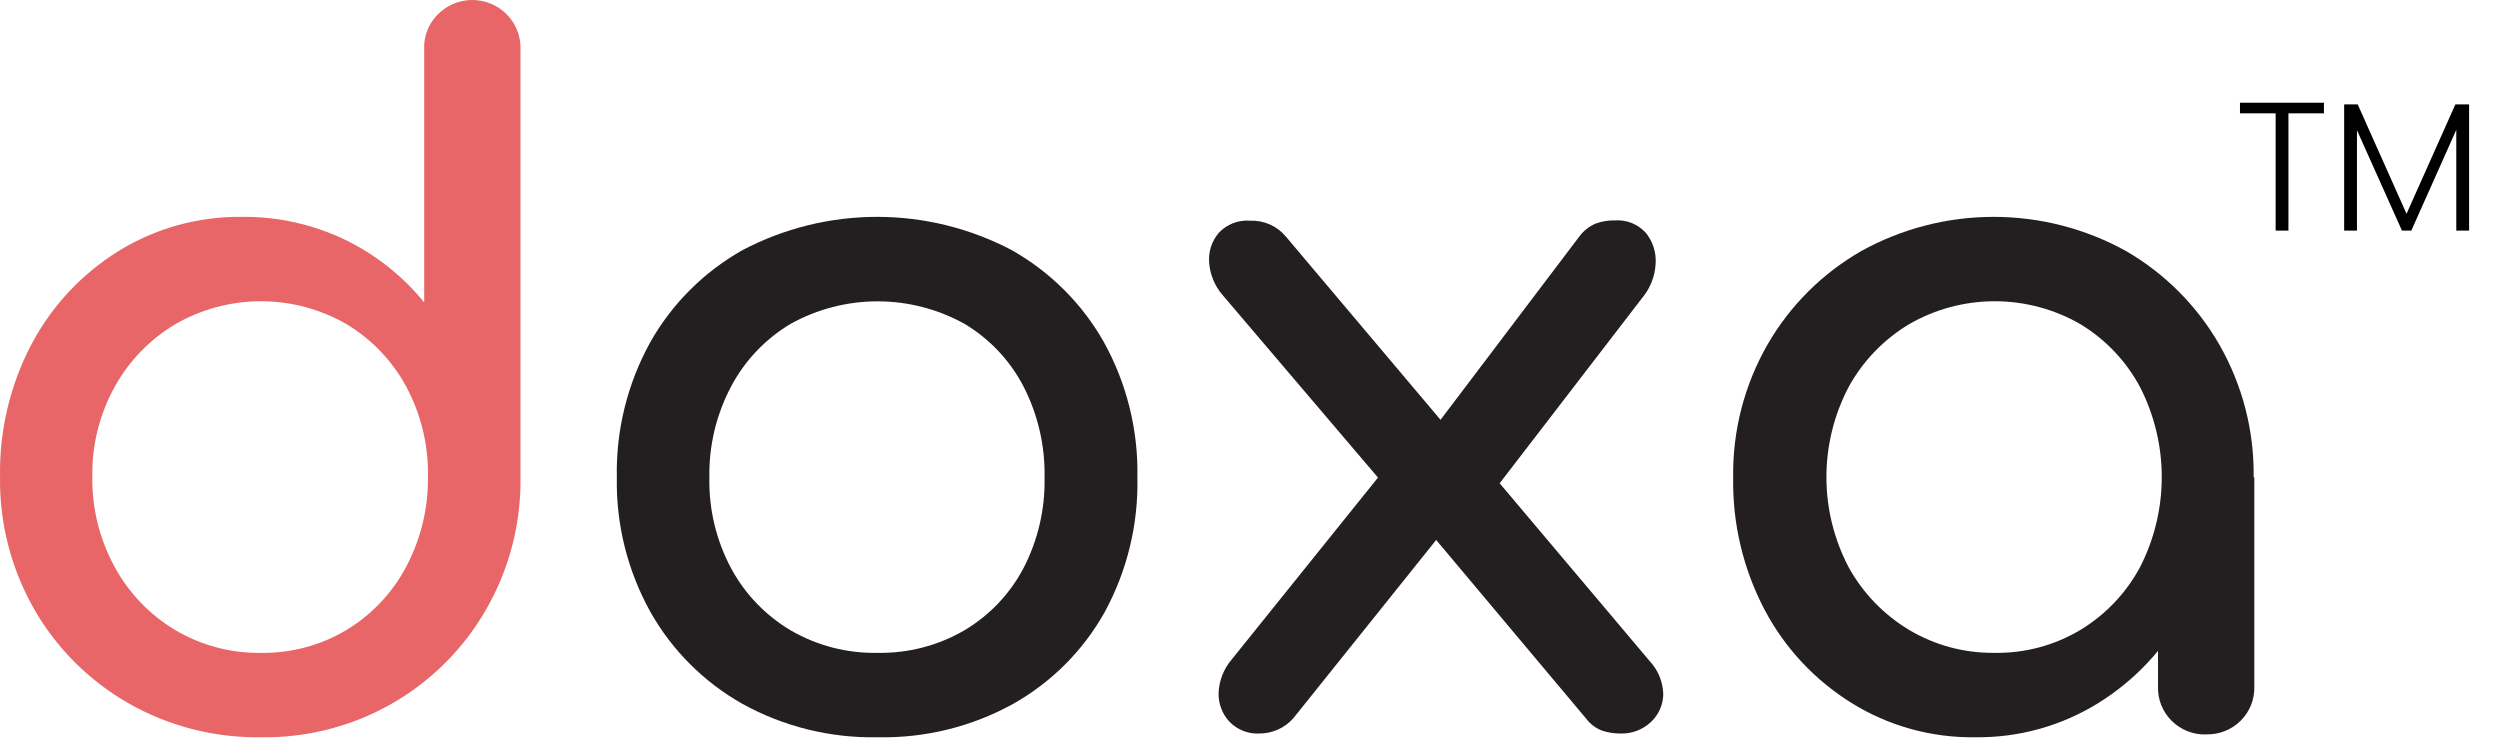 <svg width="164" height="49" viewBox="0 0 164 49" fill="none" xmlns="http://www.w3.org/2000/svg">
<path d="M17.106 48.364C14.051 48.409 11.041 47.632 8.396 46.116C5.843 44.648 3.726 42.537 2.261 39.995C0.735 37.337 -0.045 34.322 0.003 31.263C-0.05 28.236 0.664 25.245 2.077 22.562C3.399 20.069 5.363 17.968 7.77 16.473C10.204 14.967 13.023 14.187 15.891 14.226C18.23 14.205 20.542 14.72 22.646 15.732C24.654 16.71 26.422 18.111 27.827 19.838V3.221C27.808 2.8 27.878 2.38 28.033 1.987C28.188 1.595 28.423 1.239 28.725 0.942C29.169 0.492 29.741 0.185 30.363 0.061C30.986 -0.063 31.633 0.003 32.218 0.249C32.803 0.495 33.299 0.91 33.643 1.44C33.987 1.97 34.162 2.591 34.145 3.221V31.263C34.194 34.323 33.412 37.339 31.881 39.995C30.401 42.578 28.249 44.717 25.649 46.19C23.049 47.662 20.099 48.413 17.106 48.364V48.364ZM17.106 42.827C19.09 42.86 21.043 42.338 22.741 41.32C24.398 40.313 25.749 38.879 26.65 37.17C27.613 35.35 28.102 33.319 28.073 31.263C28.112 29.208 27.622 27.177 26.65 25.362C25.737 23.677 24.388 22.265 22.741 21.269C21.034 20.282 19.094 19.762 17.118 19.762C15.143 19.762 13.202 20.282 11.495 21.269C9.833 22.262 8.464 23.674 7.53 25.362C6.529 27.169 6.021 29.203 6.056 31.263C6.025 33.323 6.526 35.357 7.511 37.17C8.433 38.882 9.803 40.316 11.476 41.32C13.175 42.333 15.124 42.855 17.106 42.827V42.827Z" fill="#E86667"/>
<path d="M57.567 48.364C54.473 48.425 51.417 47.671 48.712 46.179C46.183 44.754 44.094 42.67 42.672 40.152C41.169 37.453 40.407 34.409 40.464 31.326C40.4 28.223 41.159 25.157 42.665 22.437C44.088 19.919 46.177 17.835 48.706 16.41C51.426 14.976 54.459 14.226 57.539 14.226C60.619 14.226 63.652 14.976 66.372 16.41C68.9 17.837 70.988 19.921 72.412 22.437C73.918 25.157 74.678 28.223 74.613 31.326C74.68 34.403 73.941 37.444 72.469 40.152C71.062 42.673 68.98 44.758 66.454 46.179C63.739 47.676 60.672 48.431 57.567 48.364V48.364ZM57.567 42.827C59.565 42.864 61.535 42.353 63.26 41.351C64.902 40.377 66.242 38.971 67.131 37.29C68.088 35.448 68.567 33.398 68.522 31.326C68.564 29.244 68.087 27.184 67.131 25.331C66.248 23.636 64.908 22.219 63.26 21.238C61.52 20.274 59.56 19.768 57.567 19.768C55.575 19.768 53.615 20.274 51.875 21.238C50.222 22.223 48.872 23.639 47.972 25.331C46.99 27.177 46.496 29.239 46.536 31.326C46.492 33.403 46.984 35.456 47.966 37.29C48.872 38.969 50.221 40.373 51.868 41.351C53.595 42.355 55.567 42.866 57.567 42.827Z" fill="#231F20"/>
<path d="M106.277 48.119C105.877 48.12 105.479 48.057 105.1 47.93C104.678 47.771 104.311 47.494 104.044 47.133L93.203 34.22L90.97 32.004L80.186 19.336C79.676 18.739 79.372 17.995 79.319 17.214C79.264 16.51 79.492 15.813 79.952 15.274C80.211 14.997 80.53 14.781 80.885 14.643C81.239 14.505 81.621 14.448 82.001 14.477C82.448 14.459 82.893 14.543 83.301 14.724C83.709 14.905 84.07 15.177 84.354 15.519L94.949 28.074L96.561 29.549L108.212 43.36C108.773 43.954 109.092 44.732 109.11 45.545C109.105 45.885 109.031 46.221 108.893 46.532C108.755 46.844 108.556 47.125 108.307 47.359C108.037 47.614 107.718 47.813 107.37 47.943C107.021 48.074 106.649 48.133 106.277 48.119V48.119ZM82.602 48.119C82.241 48.136 81.88 48.076 81.543 47.942C81.207 47.809 80.904 47.606 80.654 47.346C80.177 46.835 79.921 46.16 79.939 45.463C79.969 44.651 80.274 43.872 80.806 43.254L91.343 30.152L94.689 34.829L84.835 47.127C84.554 47.442 84.208 47.694 83.821 47.865C83.433 48.036 83.013 48.123 82.589 48.119H82.602ZM97.909 32.312L93.633 28.683L103.614 15.5C103.886 15.138 104.247 14.852 104.664 14.671C105.068 14.521 105.497 14.448 105.929 14.458C106.312 14.43 106.696 14.491 107.051 14.634C107.407 14.778 107.724 15.001 107.978 15.287C108.43 15.852 108.655 16.563 108.611 17.283C108.571 18.12 108.255 18.92 107.713 19.562L97.909 32.312Z" fill="#231F20"/>
<path d="M129.578 48.364C126.712 48.407 123.893 47.626 121.463 46.116C119.056 44.622 117.092 42.521 115.771 40.027C114.357 37.344 113.644 34.353 113.696 31.326C113.649 28.267 114.429 25.252 115.954 22.594C117.42 20.052 119.536 17.941 122.09 16.473C124.747 15 127.74 14.226 130.783 14.226C133.827 14.226 136.82 15 139.477 16.473C142.017 17.948 144.122 20.058 145.581 22.594C147.106 25.252 147.886 28.267 147.839 31.326H145.423C145.475 34.353 144.762 37.344 143.348 40.027C142.027 42.521 140.063 44.622 137.656 46.116C135.236 47.619 132.432 48.4 129.578 48.364ZM130.843 42.827C132.827 42.86 134.78 42.338 136.479 41.32C138.129 40.319 139.479 38.897 140.388 37.202C141.324 35.372 141.811 33.349 141.811 31.298C141.811 29.246 141.324 27.223 140.388 25.394C139.481 23.696 138.131 22.271 136.479 21.269C134.772 20.282 132.832 19.762 130.856 19.762C128.88 19.762 126.94 20.282 125.233 21.269C123.566 22.271 122.197 23.694 121.267 25.394C120.312 27.217 119.813 29.242 119.813 31.298C119.813 33.353 120.312 35.378 121.267 37.202C122.199 38.898 123.568 40.319 125.233 41.32C126.919 42.325 128.852 42.847 130.818 42.827H130.843ZM144.727 48.181C144.308 48.194 143.892 48.121 143.502 47.967C143.113 47.814 142.76 47.583 142.464 47.289C142.167 46.995 141.935 46.644 141.78 46.258C141.626 45.872 141.552 45.458 141.565 45.043V35.626L142.741 29.104L147.883 31.32V45.036C147.896 45.452 147.822 45.865 147.668 46.252C147.513 46.638 147.28 46.989 146.984 47.283C146.688 47.577 146.335 47.808 145.945 47.961C145.556 48.114 145.139 48.187 144.721 48.175L144.727 48.181Z" fill="#231F20"/>
<path d="M146.942 7.436H149.282V15.128H150.122V7.436H152.45V6.74H146.942V7.436ZM153.777 15.128H154.617V8.54L157.569 15.128H158.181L161.133 8.516V15.128H161.973V6.848H161.073L157.869 14.024L154.665 6.848H153.777V15.128Z" fill="black"/>
</svg>
